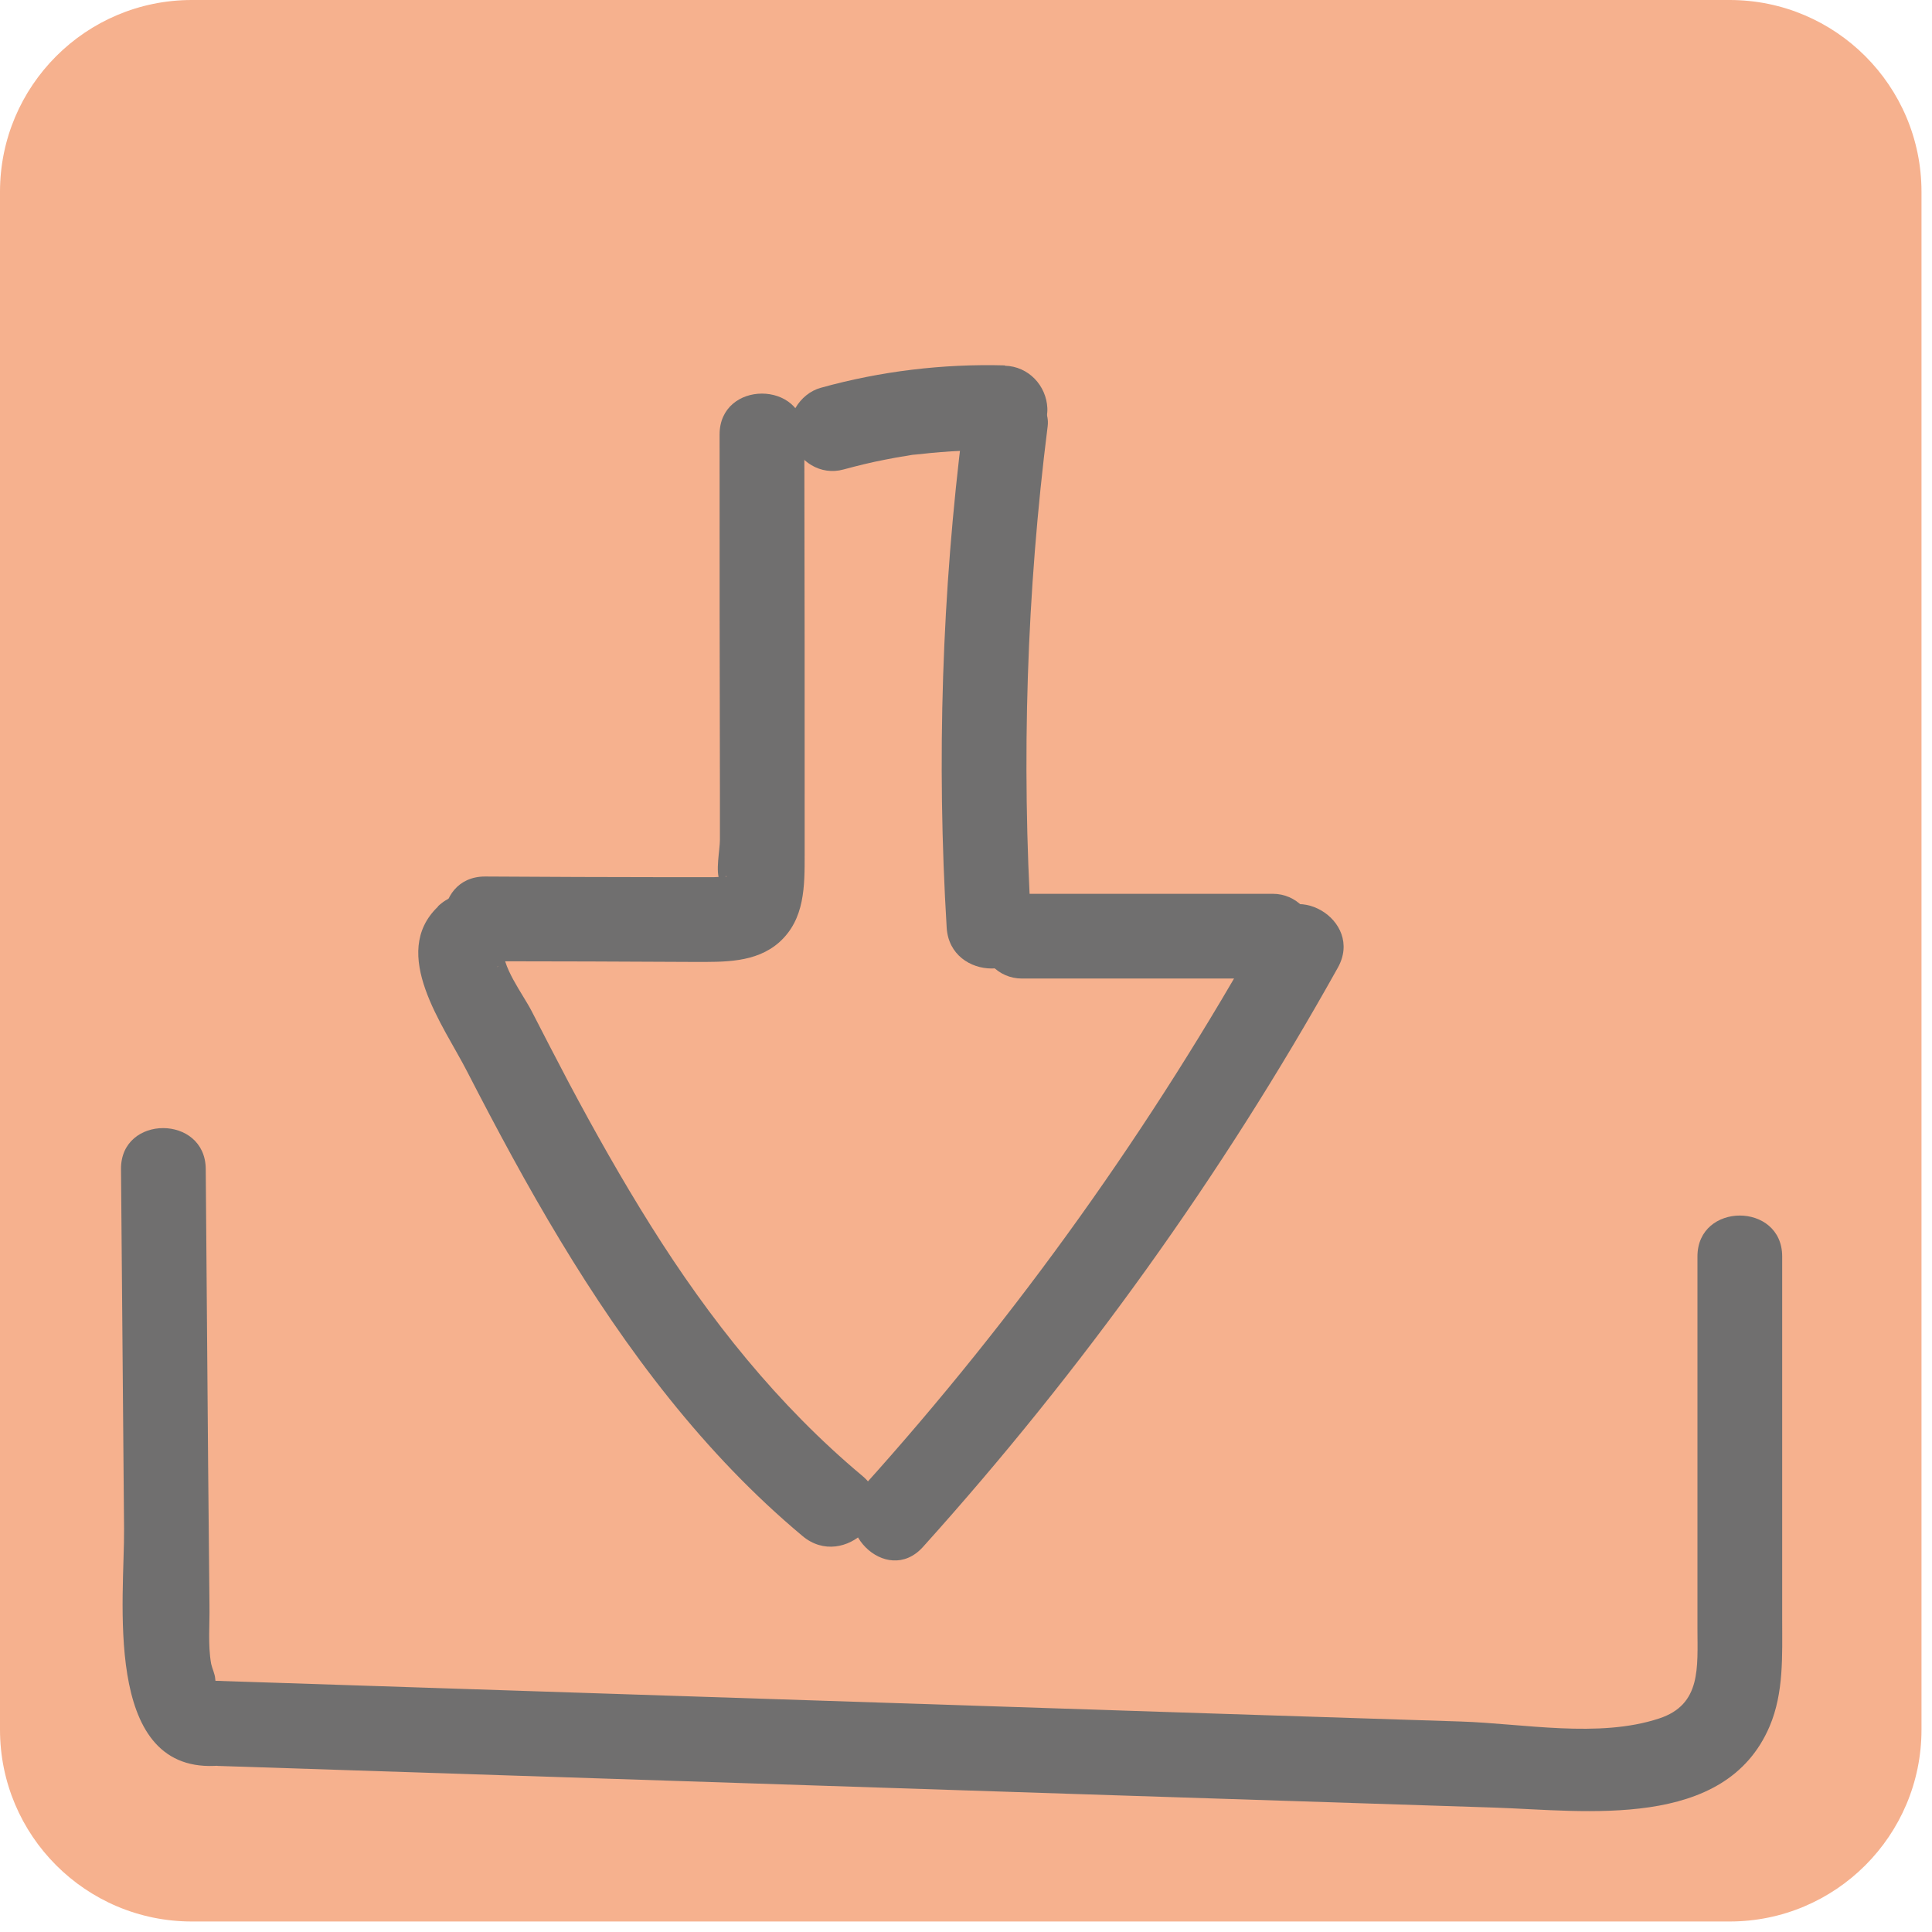 <svg width="57" height="57" viewBox="0 0 57 57" fill="none" xmlns="http://www.w3.org/2000/svg">
<g clip-path="url(#clip0_101_74)">
<path d="M51.03 0H5.66C2.534 0 0 2.534 0 5.66V51.03C0 54.156 2.534 56.69 5.66 56.69H51.03C54.156 56.69 56.69 54.156 56.69 51.03V5.66C56.69 2.534 54.156 0 51.03 0Z" fill="#F6B18E"/>
<path d="M3.57 34.48C3.6 38.02 3.63 41.56 3.66 45.1C3.68 47.11 3.01 52.23 6.32 52.1C7.92 52.04 7.93 49.54 6.32 49.6C6.55 49.6 6.38 49.9 6.35 49.53C6.34 49.38 6.26 49.23 6.23 49.09C6.13 48.53 6.19 47.92 6.18 47.36L6.14 43.18C6.12 40.28 6.09 37.39 6.07 34.49C6.06 32.88 3.56 32.88 3.57 34.49V34.48Z" fill="#706F6F"/>
<path d="M6.42 52.1L31.46 52.92L44.1 53.33C46.77 53.42 50.9 54.01 52.21 50.93C52.63 49.94 52.58 48.85 52.58 47.79C52.58 46.63 52.58 45.46 52.58 44.3C52.58 41.89 52.58 39.48 52.58 37.07C52.58 35.46 50.08 35.46 50.08 37.07C50.08 39.56 50.08 42.06 50.08 44.55C50.08 45.71 50.08 46.88 50.08 48.04C50.08 49.2 50.2 50.29 48.95 50.7C47.17 51.29 44.94 50.85 43.1 50.79L35.66 50.55L6.4 49.59C4.79 49.54 4.79 52.04 6.4 52.09L6.42 52.1Z" fill="#706F6F"/>
<path d="M21.23 12.82C21.23 16.38 21.23 19.95 21.24 23.51V24.78C21.24 25.07 21.1 25.73 21.24 25.98C21.37 26.21 21.37 25.77 21.44 25.86C21.44 25.86 21.11 25.88 21.05 25.88C20.63 25.88 20.21 25.88 19.79 25.88C17.96 25.88 16.14 25.87 14.31 25.86C12.7 25.86 12.7 28.36 14.31 28.36C16.37 28.36 18.43 28.37 20.49 28.38C21.36 28.38 22.3 28.41 22.99 27.8C23.75 27.12 23.74 26.14 23.74 25.2C23.74 21.07 23.74 16.95 23.73 12.82C23.73 11.21 21.23 11.21 21.23 12.82Z" fill="#706F6F"/>
<path d="M12.92 26.75C11.48 28.13 13.09 30.26 13.78 31.61C14.65 33.3 15.55 34.98 16.53 36.6C18.48 39.83 20.77 42.89 23.68 45.32C24.91 46.35 26.68 44.59 25.45 43.55C22.95 41.46 20.93 38.92 19.2 36.16C18.34 34.79 17.54 33.37 16.78 31.94C16.41 31.24 16.05 30.54 15.69 29.84C15.43 29.33 14.77 28.49 14.85 27.91L14.68 28.54V28.51C15.86 27.4 14.09 25.63 12.92 26.74V26.75Z" fill="#706F6F"/>
<path d="M27.23 45.64C31.93 40.42 36.05 34.68 39.47 28.55C40.26 27.14 38.1 25.88 37.31 27.29C33.99 33.24 30.02 38.81 25.46 43.87C24.39 45.06 26.15 46.84 27.23 45.64Z" fill="#706F6F"/>
<path d="M30.15 28.87H37.55C38.2 28.87 38.83 28.3 38.8 27.62C38.77 26.94 38.25 26.37 37.55 26.37H30.15C29.5 26.37 28.87 26.94 28.9 27.62C28.93 28.3 29.45 28.87 30.15 28.87Z" fill="#706F6F"/>
<path d="M30.43 27.37C30.13 22.43 30.29 17.48 30.91 12.57C30.99 11.9 30.27 11.32 29.66 11.32C28.91 11.32 28.5 11.9 28.41 12.57C27.79 17.48 27.63 22.43 27.93 27.37C28.03 28.97 30.53 28.98 30.43 27.37Z" fill="#706F6F"/>
<path d="M29.64 10.78C27.82 10.73 25.98 10.95 24.22 11.44C23.59 11.61 23.14 12.34 23.35 12.98C23.56 13.62 24.21 14.04 24.89 13.85C25.3 13.74 25.7 13.64 26.12 13.56C26.33 13.52 26.53 13.48 26.74 13.45C26.85 13.43 26.96 13.41 27.08 13.4L26.94 13.42C27 13.42 27.07 13.4 27.13 13.4C27.97 13.3 28.81 13.27 29.65 13.29C30.3 13.31 30.93 12.7 30.9 12.04C30.87 11.38 30.35 10.81 29.65 10.79L29.64 10.78Z" fill="#706F6F"/>
</g>
<defs>
<clipPath id="clip0_101_74">
<rect width="56.69" height="56.69" fill="white"/>
</clipPath>
</defs>
</svg>
